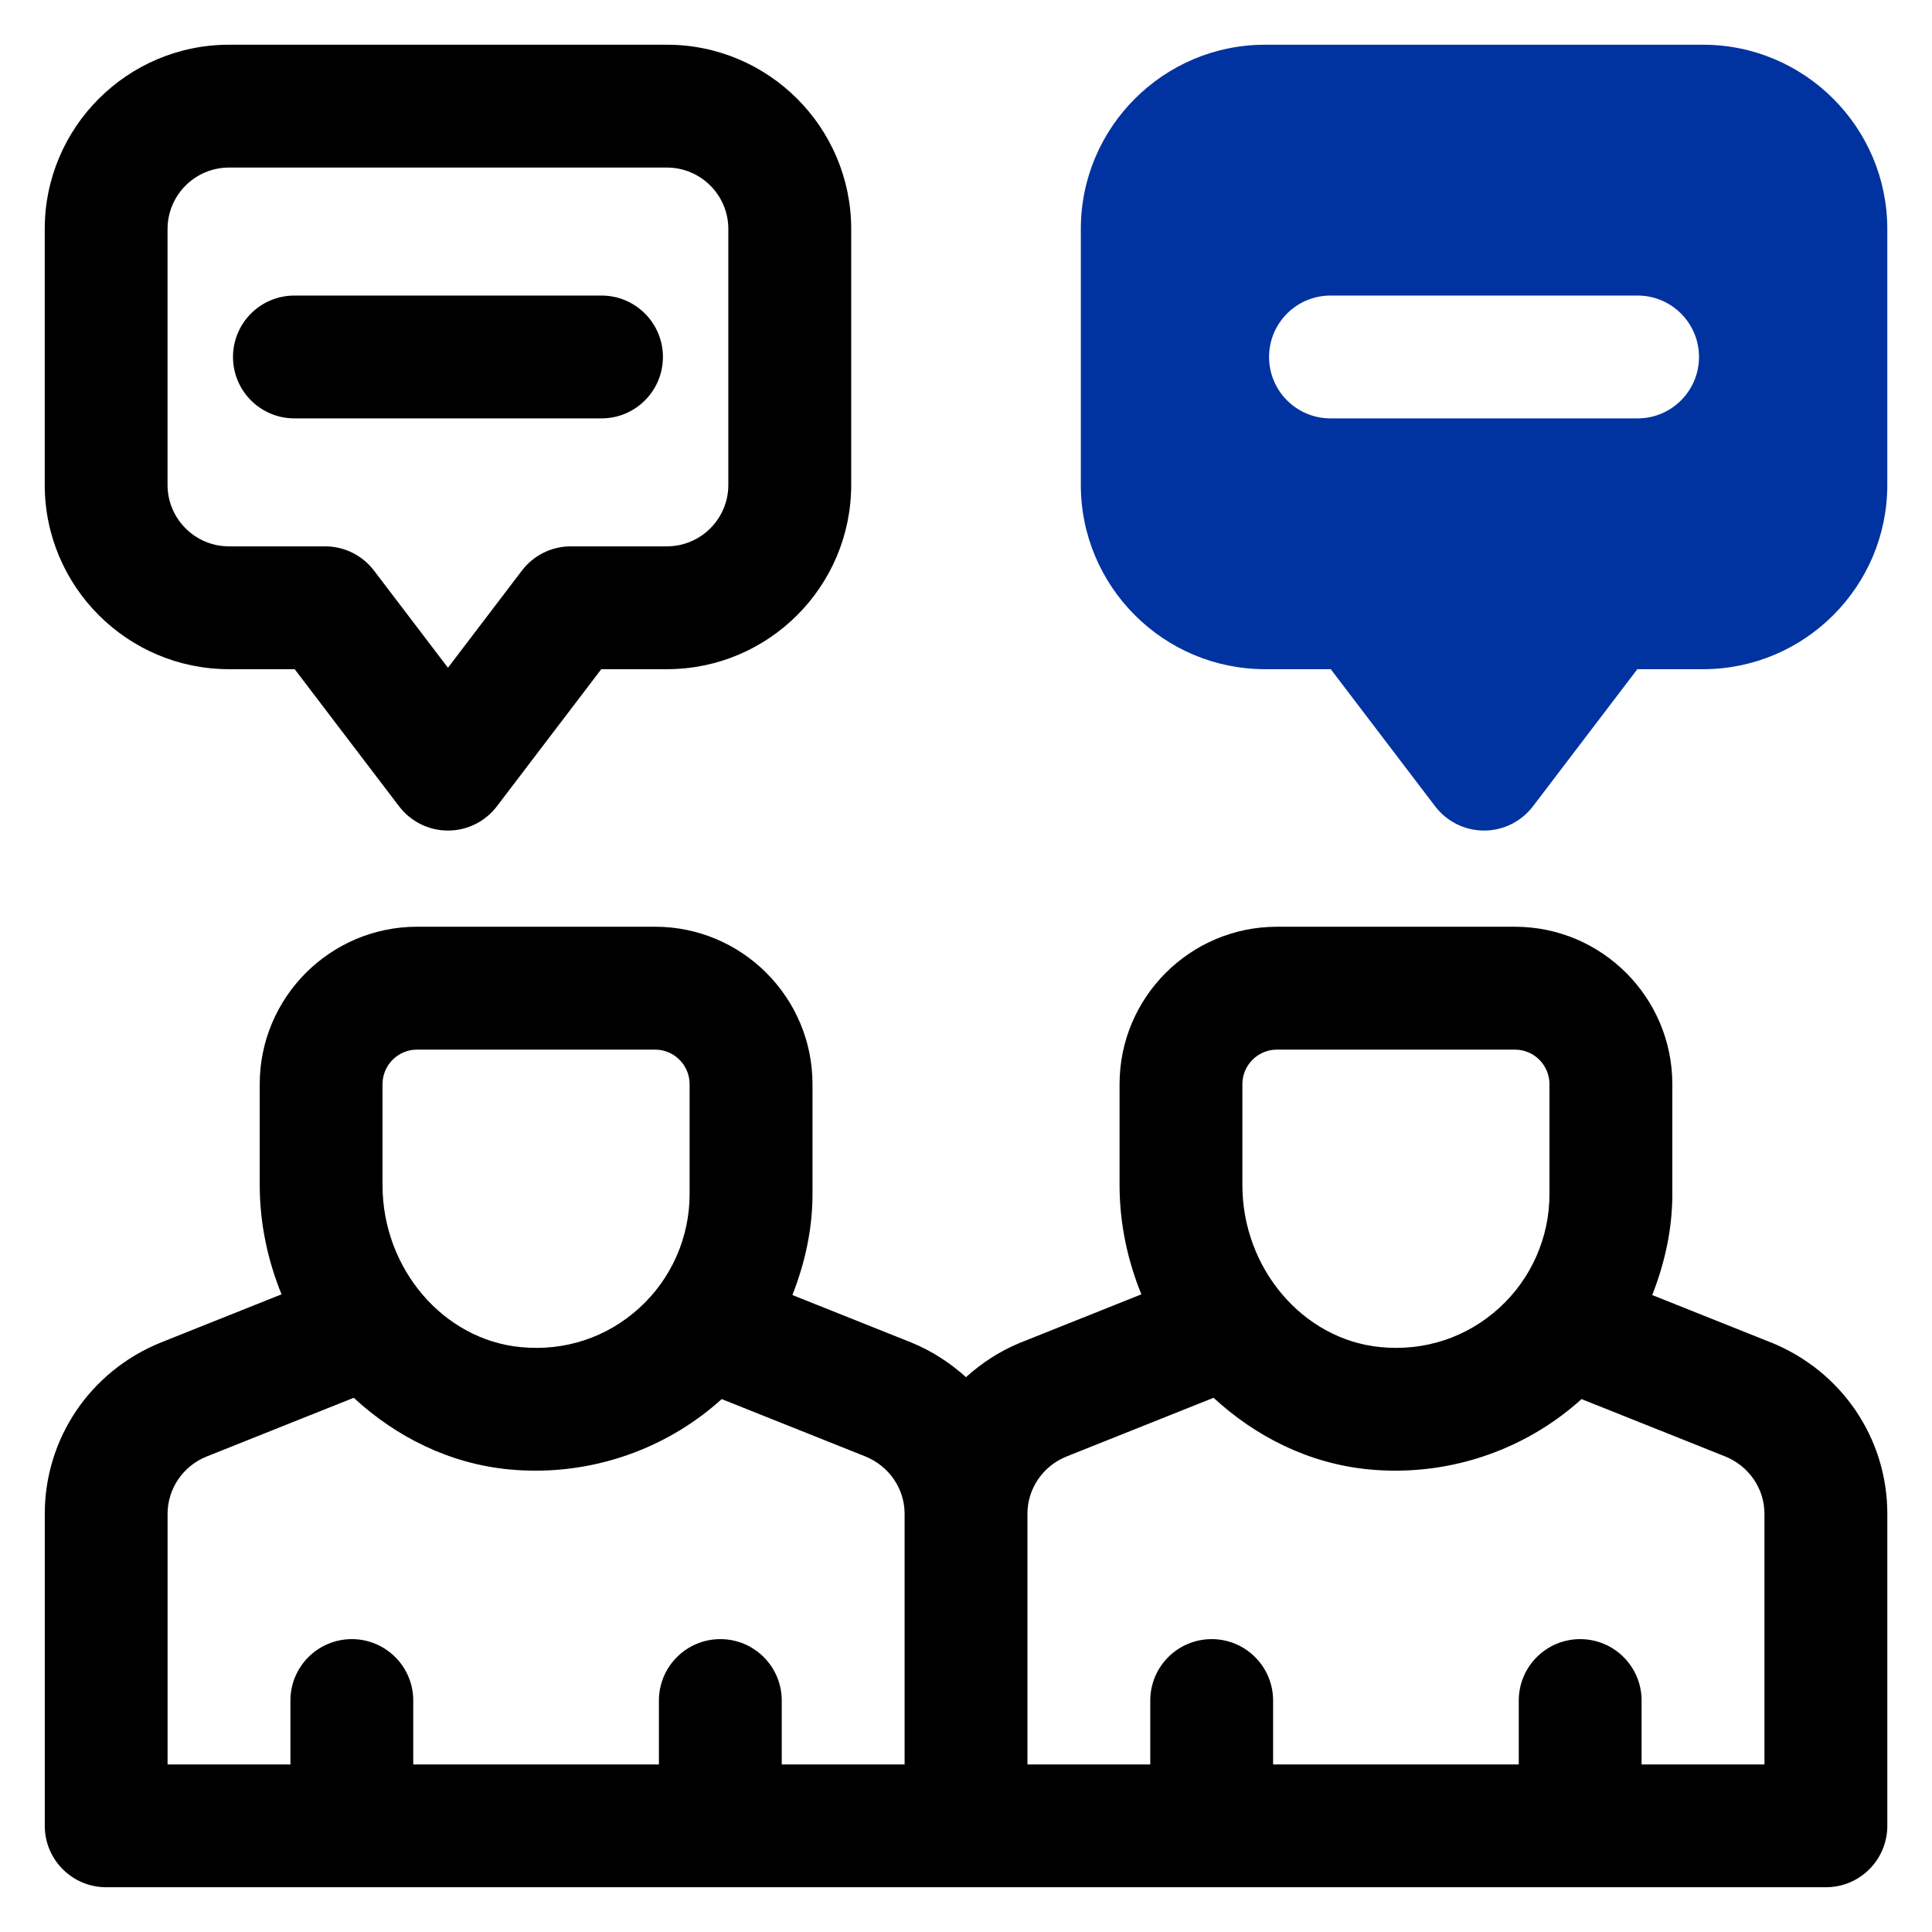 <svg id="Camada_1" data-name="Camada 1" xmlns="http://www.w3.org/2000/svg" viewBox="0 0 1080 1080">
  <defs>
    <style>
      .cls-1 {
        fill: #00339f;
      }
    </style>
  </defs>
  <g>
    <path d="M990.14,750.51l-66.54-26.57c7.01-17.83,11.24-36.8,11.24-56.32v-61.58c0-48.52-39.46-87.98-87.98-87.98h-133.04c-48.52,0-87.98,39.46-87.98,87.98v56.41c0,21.54,4.48,42.13,12.19,61.1l-67.74,27.05c-11.43,4.66-21.51,11.33-30.3,19.23-8.84-7.93-18.98-14.63-30.5-19.33l-66.54-26.57c7.01-17.83,11.24-36.8,11.24-56.32v-61.58c0-48.52-39.46-87.98-87.98-87.98h-133.04c-48.52,0-87.98,39.46-87.98,87.98v56.41c0,21.54,4.48,42.13,12.19,61.1l-67.74,27.05c-39.25,16.01-64.61,53.56-64.61,95.64v174.42c0,18.96,15.37,34.33,34.33,34.33h961.33c18.96,0,34.33-15.37,34.33-34.33v-174.42c0-42.08-25.36-79.63-64.86-95.74ZM694.5,606.05c0-10.65,8.67-19.31,19.31-19.31h133.04c10.65,0,19.31,8.67,19.31,19.31v61.58c0,24.12-10.24,47.29-28.11,63.54-18.12,16.48-41.68,24.27-66.27,21.88-43.34-4.12-77.28-43.91-77.28-90.58v-56.41ZM213.83,606.05c0-10.65,8.67-19.31,19.31-19.31h133.04c10.65,0,19.31,8.67,19.31,19.31v61.58c0,24.12-10.24,47.29-28.11,63.54-18.12,16.48-41.59,24.27-66.27,21.88-43.34-4.12-77.28-43.91-77.28-90.58v-56.41ZM505.67,986.33h-68.67v-35.72c0-18.96-15.37-34.33-34.33-34.33s-34.33,15.37-34.33,34.33v35.72h-137.33v-35.72c0-18.96-15.37-34.33-34.33-34.33s-34.33,15.37-34.33,34.33v35.72h-68.67v-140.08c0-14.05,8.6-26.64,21.64-31.97l82.42-32.91c23.74,21.91,53.56,36.86,86.87,40.04,4.93.47,9.86.7,14.77.7,38.32,0,75.58-14.22,104.05-40.01l80.36,32.08c13.29,5.43,21.89,18.02,21.89,32.07v140.08ZM986.33,986.33h-68.67v-35.72c0-18.96-15.37-34.33-34.33-34.33s-34.33,15.37-34.33,34.33v35.72h-137.33v-35.72c0-18.96-15.37-34.33-34.33-34.33s-34.33,15.37-34.33,34.33v35.72h-68.67v-140.08c0-14.05,8.6-26.64,21.64-31.97l82.42-32.91c23.74,21.91,53.56,36.86,86.87,40.04,4.93.47,9.86.7,14.77.7,38.32,0,75.58-14.22,104.05-40.01l80.36,32.08c13.29,5.43,21.89,18.02,21.89,32.07v140.08Z"></path>
    <path d="M128,374.08h36.73l58.36,76.66c6.5,8.53,16.61,13.55,27.33,13.55s20.82-5.01,27.33-13.55l58.36-76.66h36.71c56.8,0,103-46.2,103-103v-143.08c0-56.8-46.2-103-103-103h-244.81c-56.8,0-103,46.2-103,103v143.08c0,56.8,46.2,103,103,103ZM93.67,128c0-18.93,15.41-34.33,34.33-34.33h244.81c18.93,0,34.33,15.41,34.33,34.33v143.08c0,18.93-15.41,34.33-34.33,34.33h-53.73c-10.71,0-20.82,5.01-27.33,13.55l-41.34,54.32-41.34-54.32c-6.5-8.53-16.61-13.55-27.33-13.55h-53.75c-18.93,0-34.33-15.41-34.33-34.33v-143.08Z"></path>
    <path d="M164.58,233.88h171.67c18.96,0,34.33-15.37,34.33-34.33s-15.37-34.33-34.33-34.33h-171.67c-18.96,0-34.33,15.37-34.33,34.33s15.37,34.33,34.33,34.33Z"></path>
  </g>
  <path class="cls-1" d="M952,25h-244.81c-56.8,0-103,46.2-103,103v143.08c0,56.8,46.2,103,103,103h36.71l58.36,76.66c6.5,8.53,16.61,13.55,27.33,13.55s20.82-5.01,27.33-13.55l58.36-76.66h36.73c56.8,0,103-46.2,103-103v-143.08c0-56.8-46.2-103-103-103ZM915.42,233.88h-171.67c-18.96,0-34.33-15.37-34.33-34.33s15.37-34.33,34.33-34.33h171.67c18.96,0,34.33,15.37,34.33,34.33s-15.37,34.33-34.33,34.33Z"></path>
</svg>
